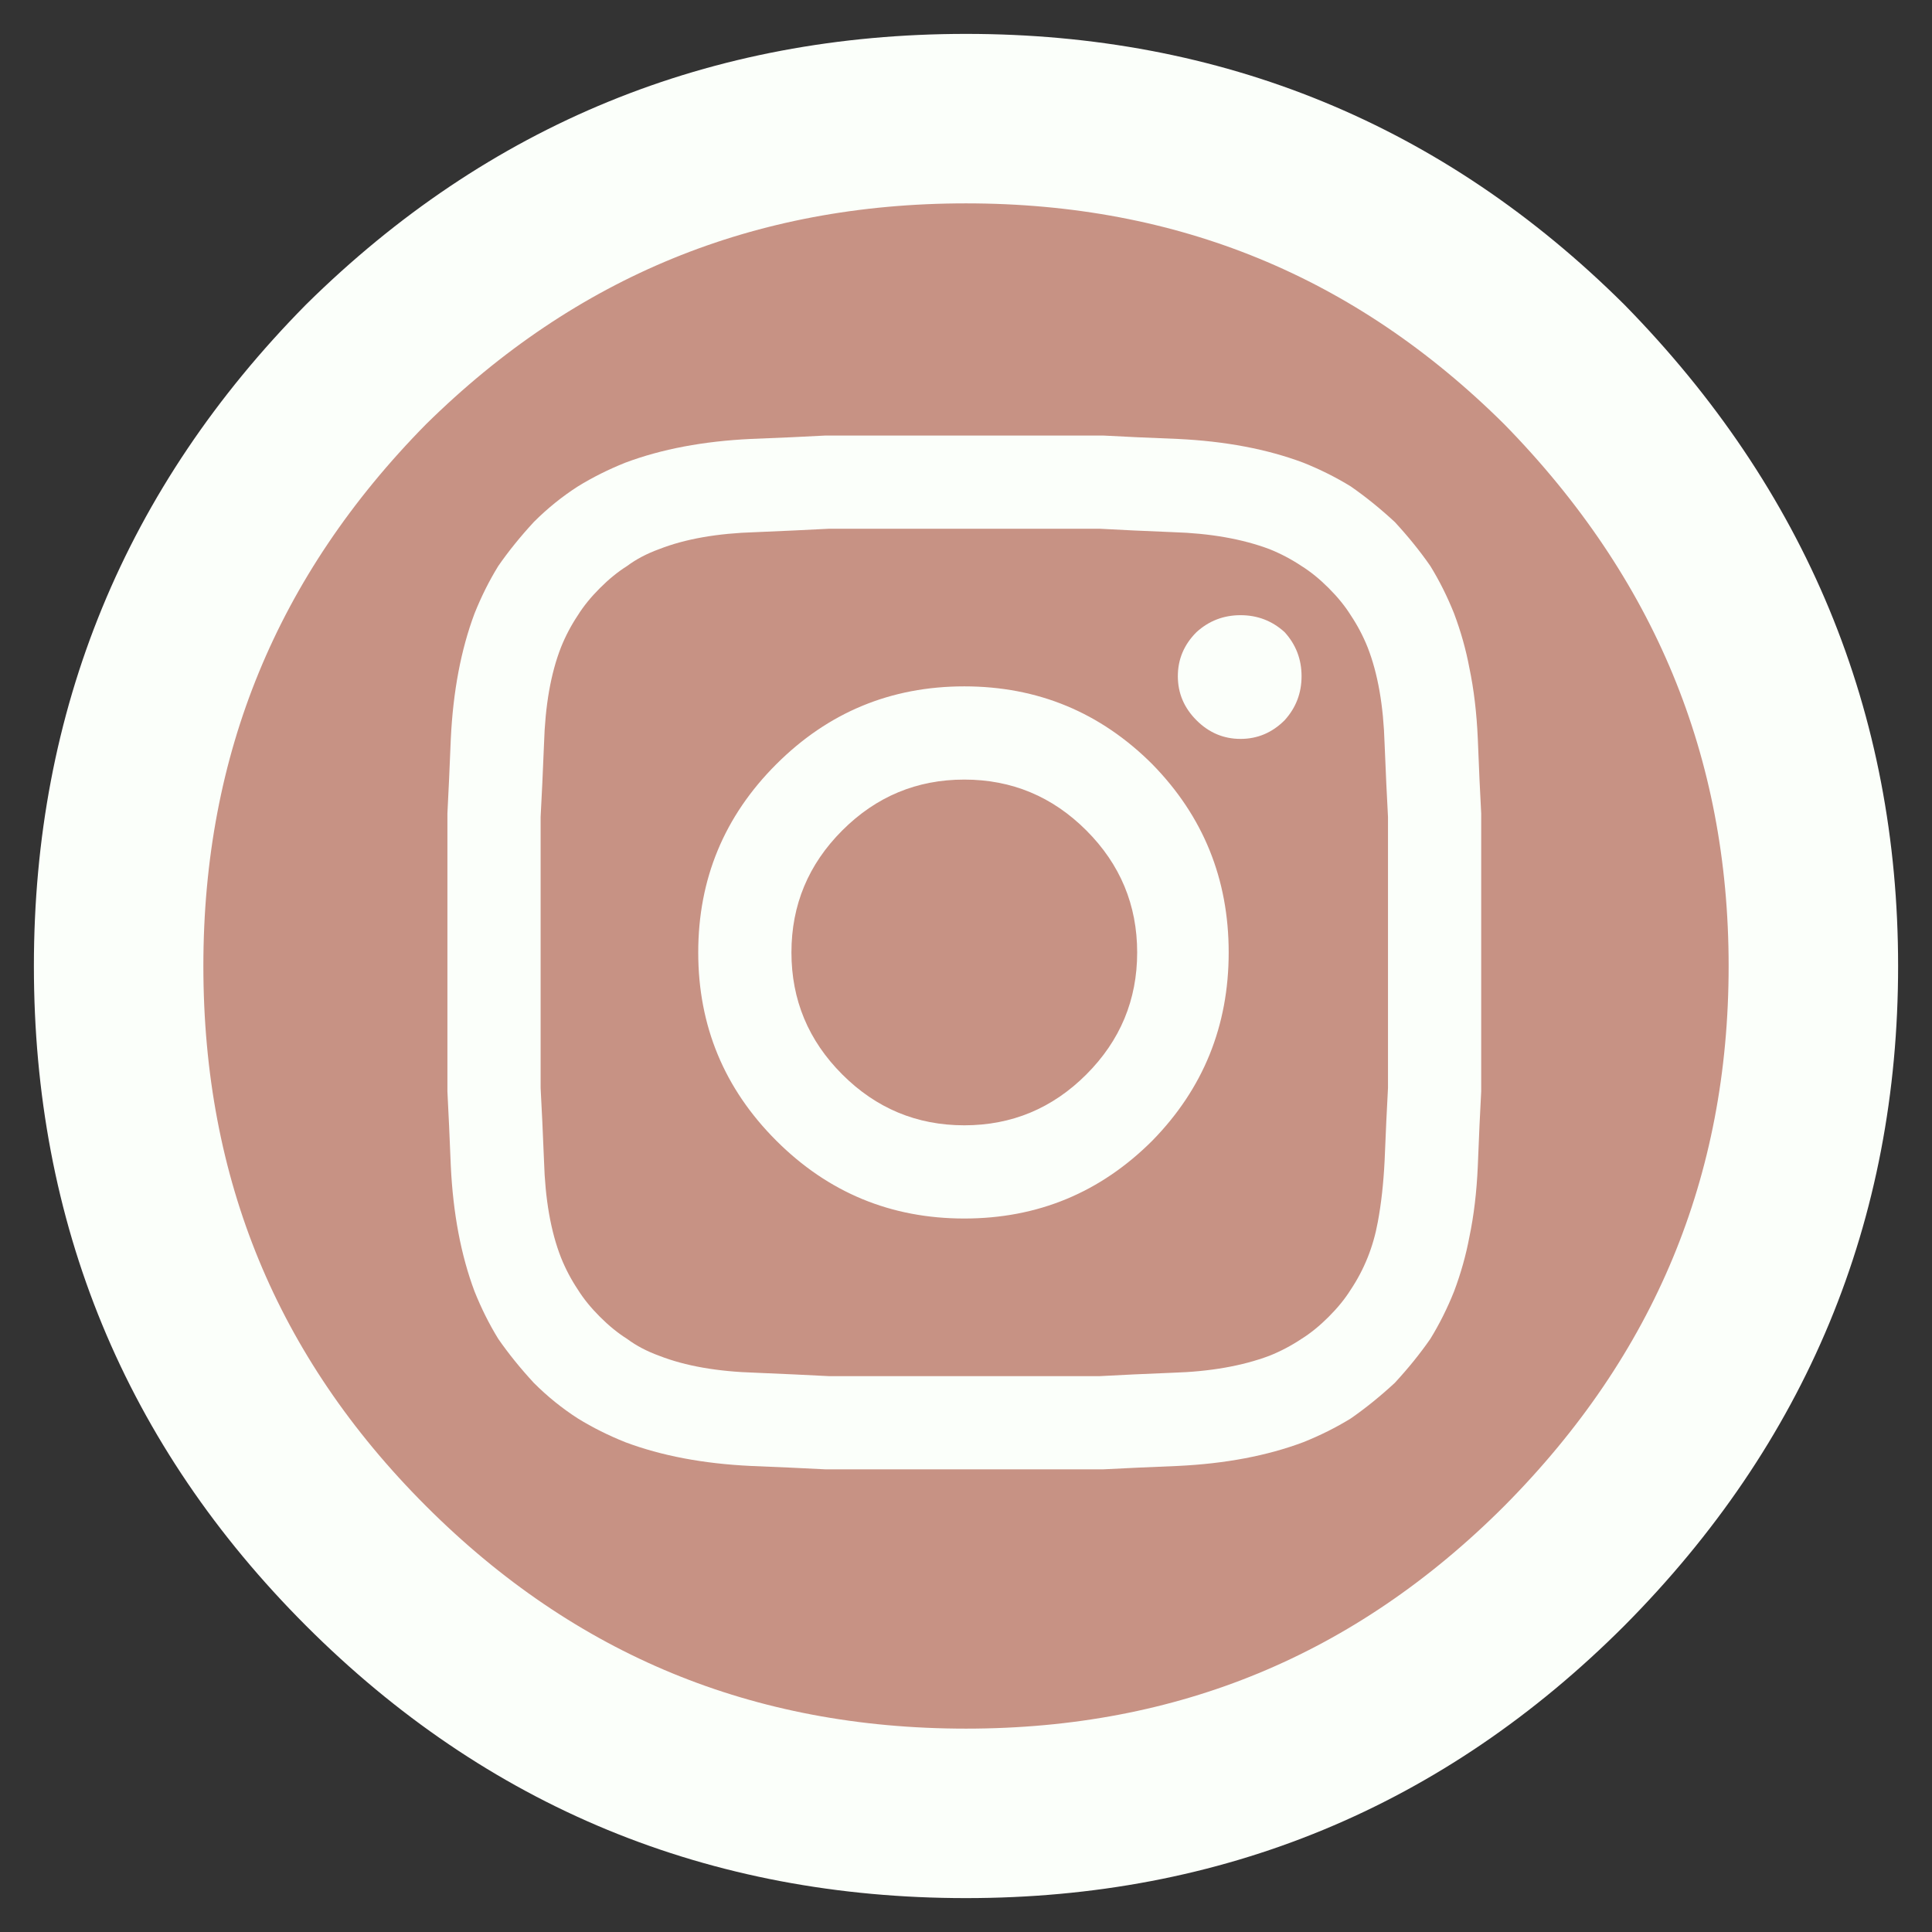 
<svg xmlns="http://www.w3.org/2000/svg" version="1.1" xmlns:xlink="http://www.w3.org/1999/xlink" preserveAspectRatio="none" x="0px" y="0px" width="57px" height="57px" viewBox="0 0 57 57">
<rect x="0" y="0" width="57" height="57" fill="#333333" stroke="none"/>
<defs>
<g id="Layer1_0_FILL">
<path fill="#C79284" stroke="none" d="
M 46.15 46.2
Q 53.5 38.8 53.5 28.5 53.5 18.25 46.15 10.75 38.85 3.5 28.5 3.5 18.15 3.5 10.8 10.75 3.5 18.15 3.5 28.5 3.5 38.9 10.8 46.2 18.1 53.5 28.5 53.5 38.85 53.5 46.15 46.2 Z"/>
</g>

<g id="Layer0_0_FILL">
<path fill="#FBFFFA" stroke="none" d="
M 42.9 18.1
Q 42.6 17.35 42.2 16.7 41.75 16.05 41.15 15.4 40.5 14.8 39.85 14.35 39.2 13.95 38.45 13.65 36.85 13.05 34.75 12.95 33.45 12.9 32.55 12.85 31.4 12.85 28.45 12.85 25.5 12.85 24.35 12.85 23.45 12.9 22.15 12.95 20.05 13.05 18.45 13.65 17.7 13.95 17.05 14.35 16.35 14.8 15.75 15.4 15.15 16.05 14.7 16.7 14.3 17.35 14 18.1 13.4 19.7 13.3 21.8 13.25 23.05 13.2 24 13.2 25.05 13.2 28.1 13.2 31.15 13.2 32.2 13.25 33.15 13.3 34.4 13.4 36.5 14 38.1 14.3 38.85 14.7 39.5 15.15 40.15 15.75 40.8 16.35 41.4 17.05 41.85 17.7 42.25 18.45 42.55 20.05 43.15 22.15 43.25 23.4 43.3 24.35 43.35 25.4 43.35 28.45 43.35 31.5 43.35 32.55 43.35 33.5 43.3 34.75 43.25 36.85 43.15 38.45 42.55 39.2 42.25 39.85 41.85 40.5 41.4 41.15 40.8 41.75 40.15 42.2 39.5 42.6 38.85 42.9 38.1 43.2 37.3 43.35 36.5 43.55 35.55 43.6 34.4 43.65 33.1 43.7 32.2 43.7 31.05 43.7 28.1 43.7 25.15 43.7 24 43.65 23.1 43.6 21.8 43.55 20.65 43.35 19.7 43.2 18.9 42.9 18.1
M 40.85 21.95
Q 40.9 23.2 40.95 24.1 40.95 25.15 40.95 28.1 40.95 31.1 40.95 32.1 40.9 33 40.85 34.25 40.8 35.25 40.65 36.05 40.55 36.6 40.35 37.1 40.15 37.6 39.85 38.05 39.6 38.45 39.2 38.85 38.8 39.25 38.4 39.5 37.95 39.8 37.45 40 36.25 40.45 34.6 40.5 33.35 40.55 32.45 40.6 31.4 40.6 28.45 40.6 25.45 40.6 24.45 40.6 23.5 40.55 22.3 40.5 20.6 40.45 19.45 40 18.9 39.8 18.5 39.5 18.1 39.25 17.7 38.85 17.3 38.45 17.05 38.05 16.75 37.6 16.55 37.1 16.1 35.95 16.05 34.25 16 33 15.95 32.1 15.95 31.1 15.95 28.1 15.95 25.15 15.95 24.1 16 23.2 16.05 21.95 16.1 20.25 16.55 19.1 16.75 18.6 17.05 18.15 17.3 17.75 17.7 17.35 18.1 16.95 18.5 16.7 18.9 16.4 19.45 16.2 20.6 15.75 22.3 15.7 23.5 15.65 24.45 15.6 25.45 15.6 28.45 15.6 31.4 15.6 32.45 15.6 33.35 15.65 34.6 15.7 36.25 15.75 37.45 16.2 37.95 16.4 38.4 16.7 38.8 16.95 39.2 17.35 39.6 17.75 39.85 18.15 40.15 18.6 40.35 19.1 40.8 20.25 40.85 21.95
M 34.75 19.95
Q 34.75 20.7 35.3 21.25 35.85 21.8 36.6 21.8 37.35 21.8 37.9 21.25 38.4 20.7 38.4 19.95 38.4 19.2 37.9 18.65 37.35 18.15 36.6 18.15 35.85 18.15 35.3 18.65 34.75 19.2 34.75 19.95
M 28.45 20.25
Q 25.2 20.25 22.9 22.55 20.6 24.85 20.6 28.1 20.6 31.35 22.9 33.65 25.2 35.95 28.45 35.95 31.7 35.95 34 33.65 36.25 31.35 36.25 28.1 36.25 24.85 34 22.55 31.7 20.25 28.45 20.25
M 24.85 24.5
Q 26.35 23 28.45 23 30.55 23 32.05 24.5 33.55 26 33.55 28.1 33.55 30.2 32.05 31.7 30.55 33.2 28.45 33.2 26.35 33.2 24.85 31.7 23.35 30.2 23.35 28.1 23.35 26 24.85 24.5 Z"/>
</g>

<path id="Layer1_0_1_STROKES" stroke="#FBFFFA" stroke-width="5" stroke-linejoin="round" stroke-linecap="round" fill="none" d="
M 53.5 28.5
Q 53.5 38.8 46.15 46.2 38.85 53.5 28.5 53.5 18.1 53.5 10.8 46.2 3.5 38.9 3.5 28.5 3.5 18.15 10.8 10.75 18.15 3.5 28.5 3.5 38.85 3.5 46.15 10.75 53.5 18.25 53.5 28.5 Z"/>
</defs>

<g transform="matrix( 1, 0, 0, 1, 0,0) ">
<use xlink:href="#Layer1_0_FILL"/>

<use xlink:href="#Layer1_0_1_STROKES"/>
</g>

<g transform="matrix( 1, 0, 0, 1, 0,0) ">
<use xlink:href="#Layer0_0_FILL"/>
</g>
</svg>
